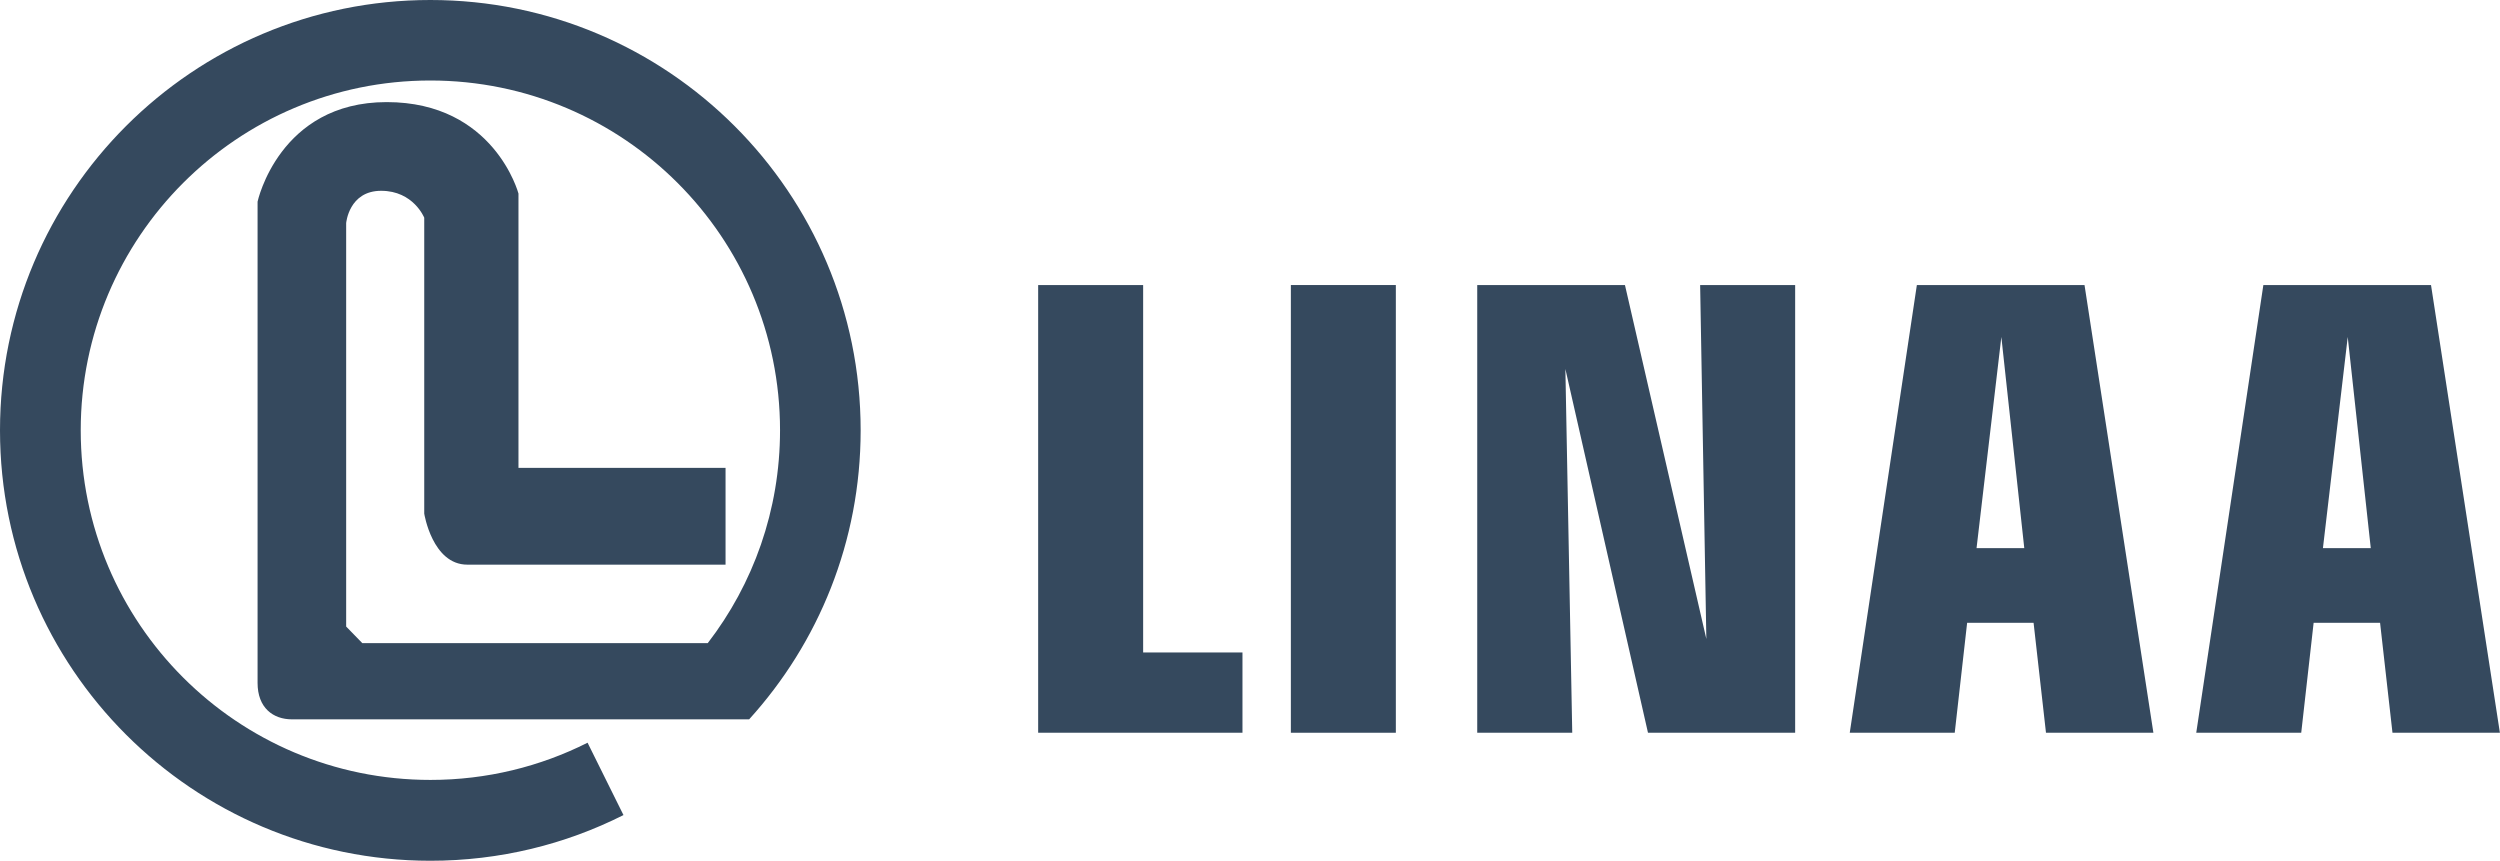 <?xml version="1.0" encoding="UTF-8"?><svg id="Layer_1" xmlns="http://www.w3.org/2000/svg" viewBox="0 0 225.76 77.72"><defs><style>.cls-1{fill-rule:evenodd;}.cls-1,.cls-2{fill:#35495e;}</style></defs><g><path class="cls-2" d="m93.75,25.74h9.48v33.18h8.97v7.25h-18.45V25.74Z"/><path class="cls-2" d="m116.57,66.18V25.74h9.48v40.43h-9.48Z"/><path class="cls-2" d="m133.39,25.74h13.35l7.35,31.96-.56-31.96h8.58v40.43h-13.29l-7.46-32.85.62,32.85h-8.58V25.74Z"/><path class="cls-2" d="m173.1,25.74h15.14l6.22,40.43h-9.7l-1.12-9.93h-6l-1.12,9.93h-9.48l6.06-40.43Zm9.7,23.76l-2.07-19.07-2.24,19.07h4.32Z"/><path class="cls-2" d="m204.39,25.74h15.14l6.22,40.43h-9.7l-1.12-9.93h-6l-1.12,9.93h-9.48l6.06-40.43Zm9.7,23.76l-2.08-19.07-2.24,19.07h4.32Z"/></g><path class="cls-1" d="m56.29,73.61c-5.24,2.64-11.16,4.12-17.43,4.12C17.4,77.72,0,60.32,0,38.86S17.4,0,38.86,0s38.86,17.4,38.86,38.86c0,10.05-3.81,19.2-10.07,26.1H26.37c-1.71,0-3.11-1.04-3.11-3.29V18.21s1.94-8.99,11.66-8.99,11.9,8.26,11.9,8.26v24.77h18.7v8.74h-23.32c-3.16,0-3.89-4.61-3.89-4.61v-26.72s-.97-2.43-3.89-2.43-3.16,2.92-3.16,2.92v36.43l1.46,1.5h31.19c4.1-5.32,6.53-11.99,6.53-19.23,0-17.44-14.14-31.58-31.58-31.58S7.29,21.42,7.29,38.86s14.14,31.57,31.58,31.57c5.1,0,9.92-1.21,14.19-3.36l3.24,6.53Z"/></svg>